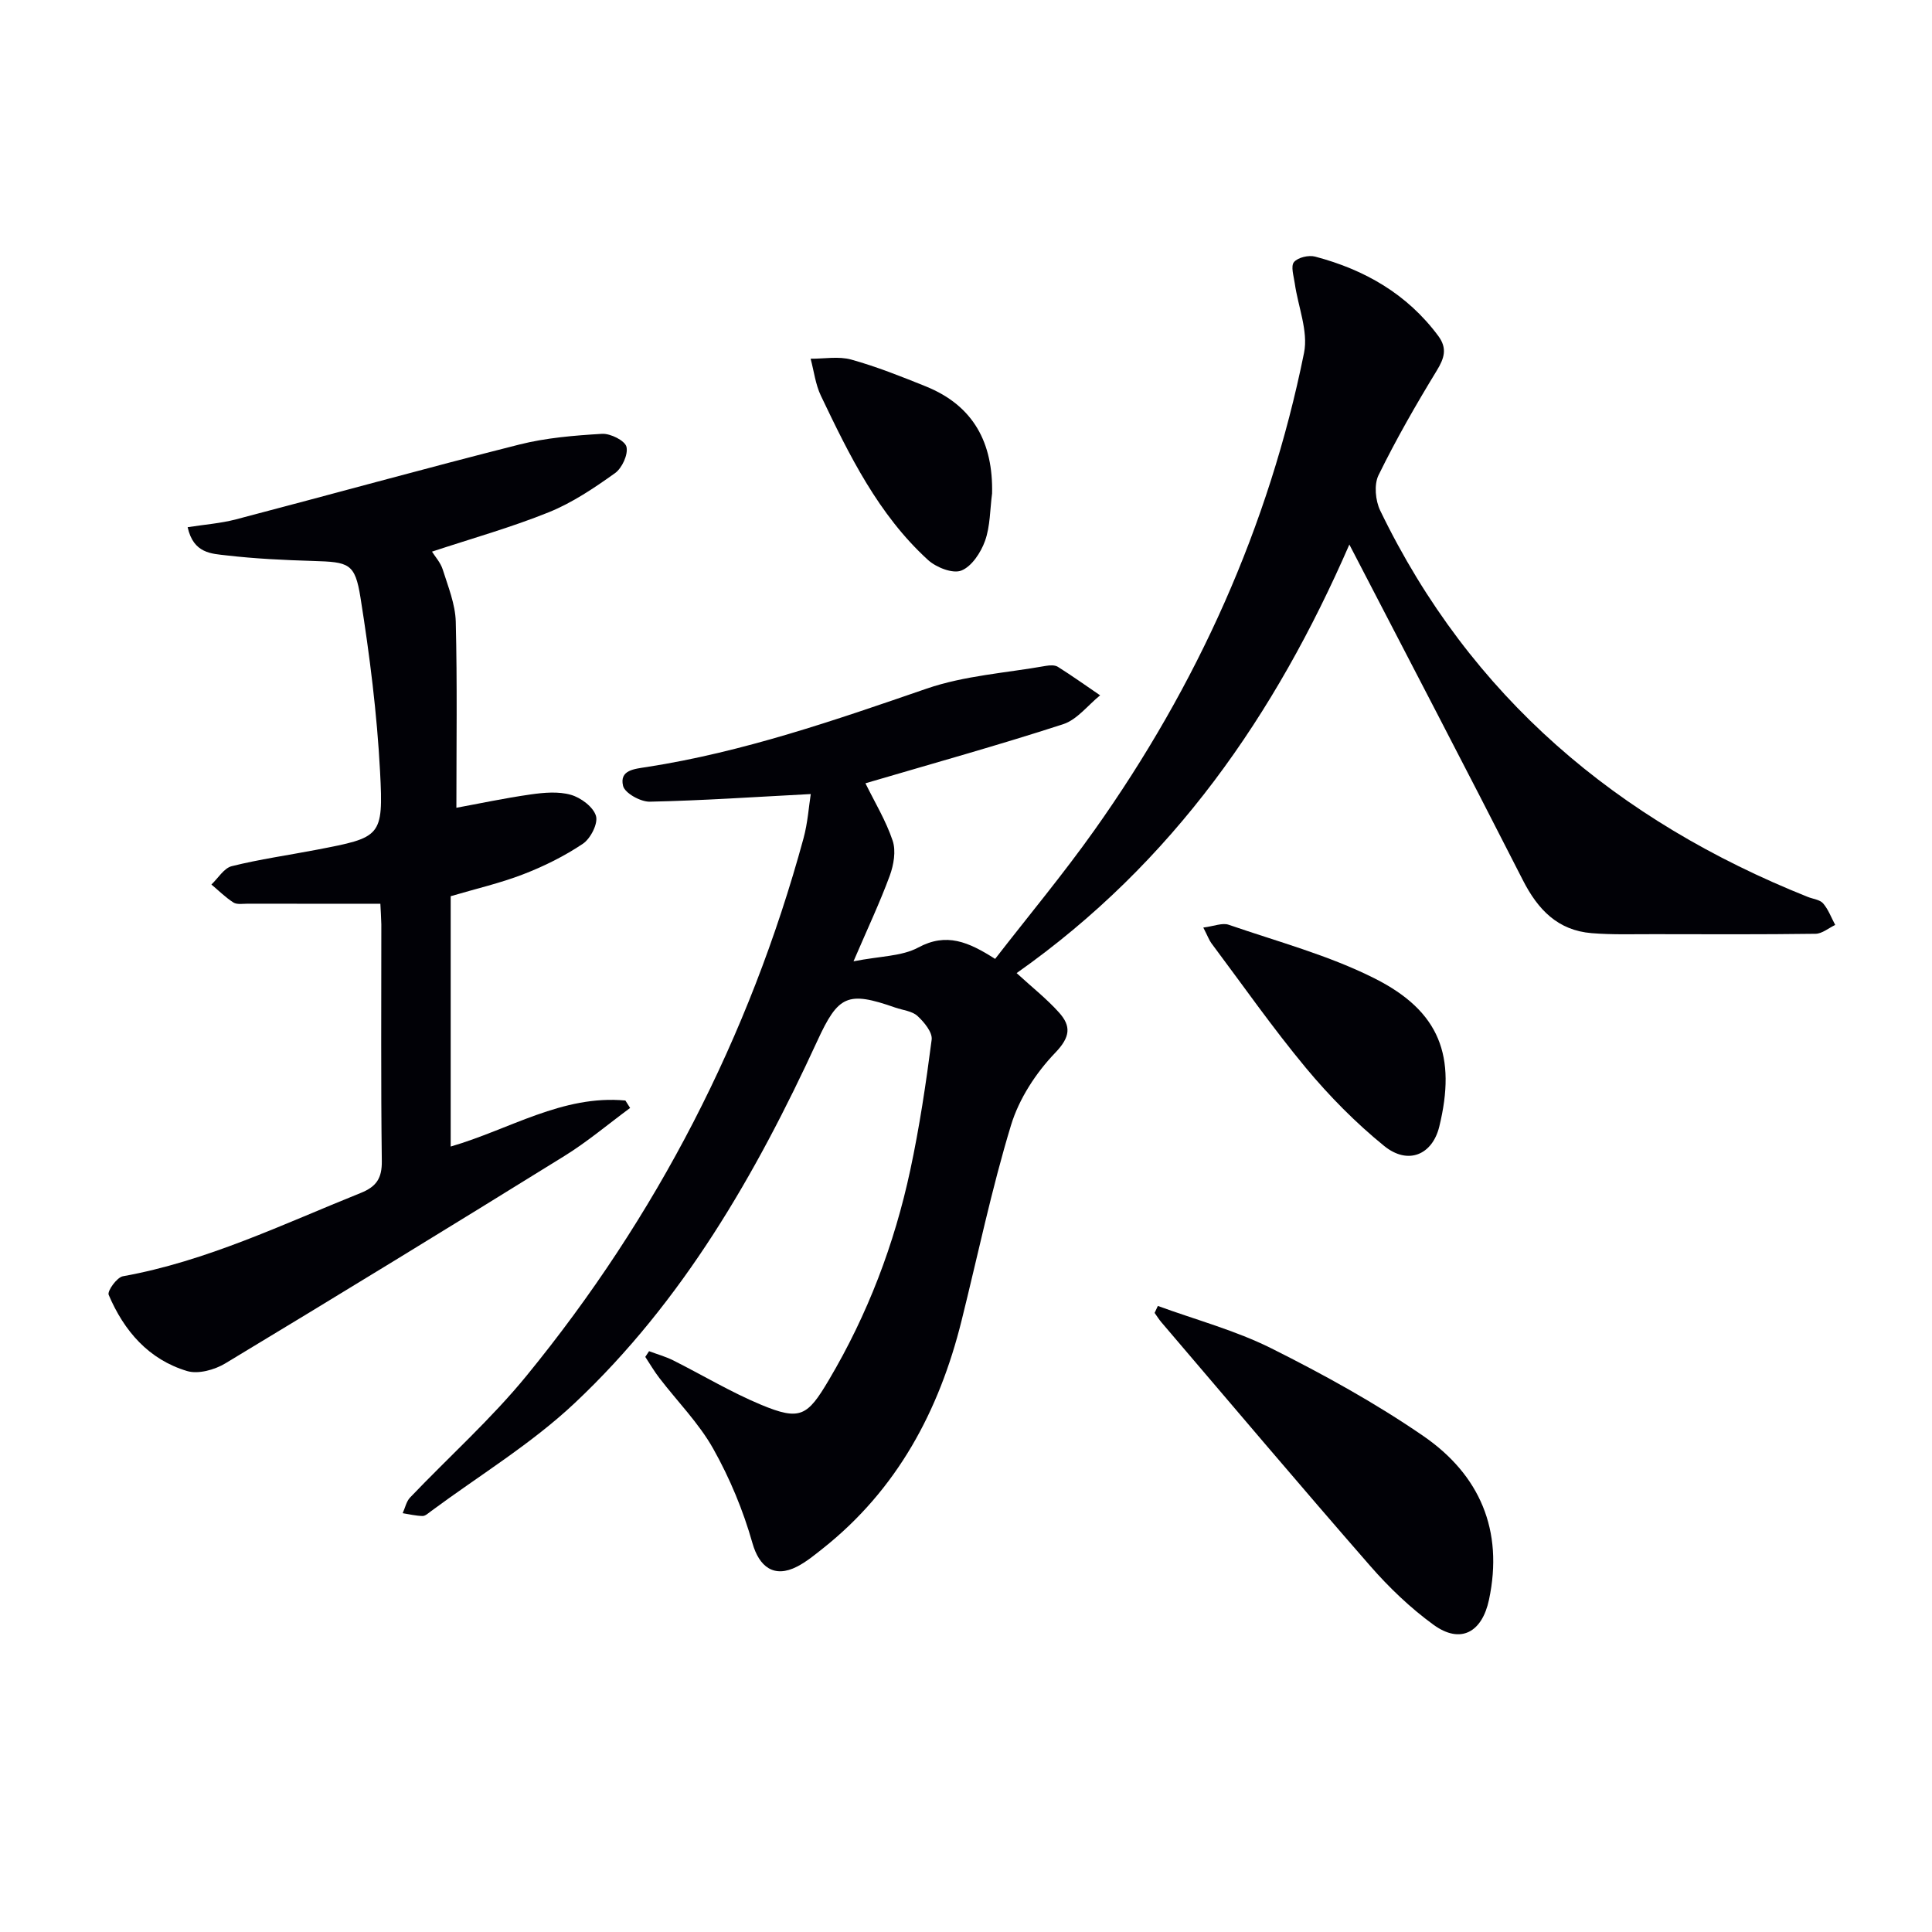 <svg enable-background="new 0 0 400 400" viewBox="0 0 400 400" xmlns="http://www.w3.org/2000/svg"><path d="m167.86 164.4c-11.55.6-22.43 1.35-33.33 1.58-1.91.04-5.17-1.77-5.53-3.27-.79-3.3 2.36-3.51 4.93-3.91 19.94-3.1 38.89-9.67 57.9-16.22 7.86-2.71 16.46-3.25 24.73-4.72.8-.14 1.84-.19 2.46.2 2.97 1.87 5.84 3.92 8.75 5.9-2.54 2.05-4.77 5.04-7.66 5.98-13.37 4.34-26.93 8.11-40.93 12.23 1.91 3.9 4.25 7.74 5.64 11.9.71 2.13.21 5-.6 7.22-2.03 5.52-4.55 10.86-7.51 17.74 5.57-1.1 9.99-1.02 13.39-2.85 5.86-3.16 10.41-1.17 15.93 2.35 6.88-8.88 14.1-17.54 20.6-26.71 21.22-29.92 36.08-62.76 43.36-98.78.9-4.47-1.24-9.55-1.92-14.36-.21-1.5-.87-3.56-.17-4.41.8-.97 3.05-1.5 4.39-1.14 10.23 2.7 19.04 7.73 25.48 16.41 1.91 2.57 1.28 4.6-.31 7.2-4.3 7.05-8.42 14.23-12.05 21.64-.96 1.95-.65 5.25.34 7.31 18.67 38.63 49.15 64.27 88.54 80.01 1.08.43 2.5.56 3.17 1.34 1.09 1.27 1.69 2.95 2.5 4.46-1.36.64-2.7 1.81-4.07 1.83-11.16.15-22.33.1-33.49.08-4.29-.01-8.59.14-12.86-.21-7.01-.57-11.13-4.86-14.24-10.96-11.75-23.07-23.75-46.01-35.93-69.5-15.3 35.12-36.37 65.82-68.89 88.73 3.24 2.97 6.25 5.34 8.77 8.15 2.54 2.83 2.38 5.06-.78 8.35-3.99 4.15-7.49 9.52-9.15 14.99-4.04 13.29-6.87 26.93-10.23 40.43-4.65 18.74-13.36 35.02-28.75 47.22-1.69 1.34-3.4 2.75-5.3 3.73-4.8 2.47-7.87.04-9.26-4.87-1.91-6.75-4.67-13.4-8.11-19.52-2.98-5.31-7.43-9.79-11.17-14.67-1.06-1.38-1.94-2.89-2.9-4.35.26-.39.52-.79.78-1.18 1.66.62 3.38 1.1 4.96 1.88 6.08 3.05 11.95 6.59 18.21 9.2 8.13 3.39 9.62 2.37 14.05-5.11 8.04-13.57 13.57-28.11 16.86-43.46 1.91-8.91 3.26-17.96 4.43-27 .2-1.52-1.55-3.64-2.93-4.91-1.12-1.03-3.04-1.2-4.6-1.74-9.92-3.48-11.81-2.52-16.15 6.91-12.74 27.67-27.85 53.92-50.23 74.98-9 8.47-19.81 15.01-29.8 22.42-.53.39-1.14.97-1.71.95-1.37-.03-2.74-.36-4.1-.58.5-1.09.75-2.41 1.52-3.23 8.03-8.42 16.78-16.24 24.12-25.22 26.95-32.97 46.12-70.1 57.34-111.24.89-3.25 1.11-6.69 1.51-9.2z" fill="#010106"/><path d="m78.75 187.11c-9.34 0-18.4.01-27.46-.01-1 0-2.21.22-2.95-.24-1.65-1.05-3.06-2.47-4.57-3.73 1.39-1.31 2.6-3.4 4.22-3.8 5.78-1.44 11.71-2.27 17.58-3.4 13.32-2.57 13.83-2.61 13.12-16.14-.63-12.05-2.15-24.1-4.05-36.03-1.14-7.18-2.39-7.39-9.83-7.62-5.97-.18-11.97-.46-17.9-1.15-3.06-.36-6.86-.36-8.06-5.84 3.49-.55 6.84-.79 10.04-1.63 19.55-5.12 39.03-10.53 58.62-15.48 5.55-1.4 11.4-1.88 17.14-2.22 1.73-.1 4.73 1.4 5.05 2.68.39 1.58-.91 4.42-2.37 5.46-4.3 3.07-8.81 6.11-13.67 8.08-7.79 3.15-15.94 5.43-24.22 8.17.61.99 1.77 2.25 2.23 3.72 1.11 3.53 2.59 7.15 2.69 10.77.32 12.77.13 25.55.13 38.54 4.48-.82 9.9-1.98 15.38-2.76 2.74-.39 5.75-.66 8.33.08 2.07.59 4.64 2.51 5.19 4.37.47 1.57-1.12 4.69-2.71 5.76-3.82 2.56-8.04 4.66-12.35 6.32-4.78 1.85-9.82 3-15.02 4.54v51.83c12.17-3.53 23.15-10.75 36.17-9.53.33.51.65 1.03.98 1.54-4.53 3.34-8.86 7.01-13.63 9.96-23.31 14.45-46.71 28.77-70.19 42.93-2.21 1.33-5.6 2.27-7.9 1.58-7.96-2.38-13.07-8.31-16.24-15.78-.33-.78 1.7-3.61 2.93-3.84 17.36-3.12 33.09-10.76 49.25-17.25 3.26-1.31 4.42-3.05 4.37-6.63-.21-16.32-.09-32.65-.1-48.97-.03-1.47-.14-2.93-.2-4.28z" fill="#010106"/><path d="m239.72 270.38c7.87 2.88 16.09 5.07 23.54 8.8 10.81 5.41 21.5 11.3 31.44 18.14 11.63 8.01 16.64 19.48 13.58 33.89-1.44 6.77-5.9 9.24-11.49 5.18-4.8-3.49-9.21-7.72-13.12-12.2-14.55-16.67-28.84-33.59-43.21-50.42-.52-.61-.94-1.3-1.41-1.95.22-.48.45-.96.67-1.44z" fill="#010106"/><path d="m249.13 192.04c2.22-.28 3.94-1.03 5.25-.58 10.15 3.5 20.69 6.31 30.22 11.11 13.55 6.82 16.94 16.13 13.39 30.67-1.42 5.83-6.45 8.04-11.41 4.02-5.89-4.78-11.33-10.3-16.19-16.14-6.9-8.3-13.1-17.18-19.58-25.83-.48-.65-.75-1.45-1.68-3.25z" fill="#010106"/><path d="m205.4 102.17c-.44 3.29-.37 6.76-1.46 9.81-.86 2.41-2.76 5.31-4.91 6.15-1.78.7-5.2-.65-6.89-2.19-10.29-9.39-16.31-21.7-22.19-34.02-1.12-2.35-1.43-5.09-2.12-7.65 2.82.02 5.8-.55 8.42.18 5.25 1.46 10.35 3.5 15.41 5.54 9.94 4.01 13.97 11.74 13.74 22.18z" fill="#010106"/></svg>
